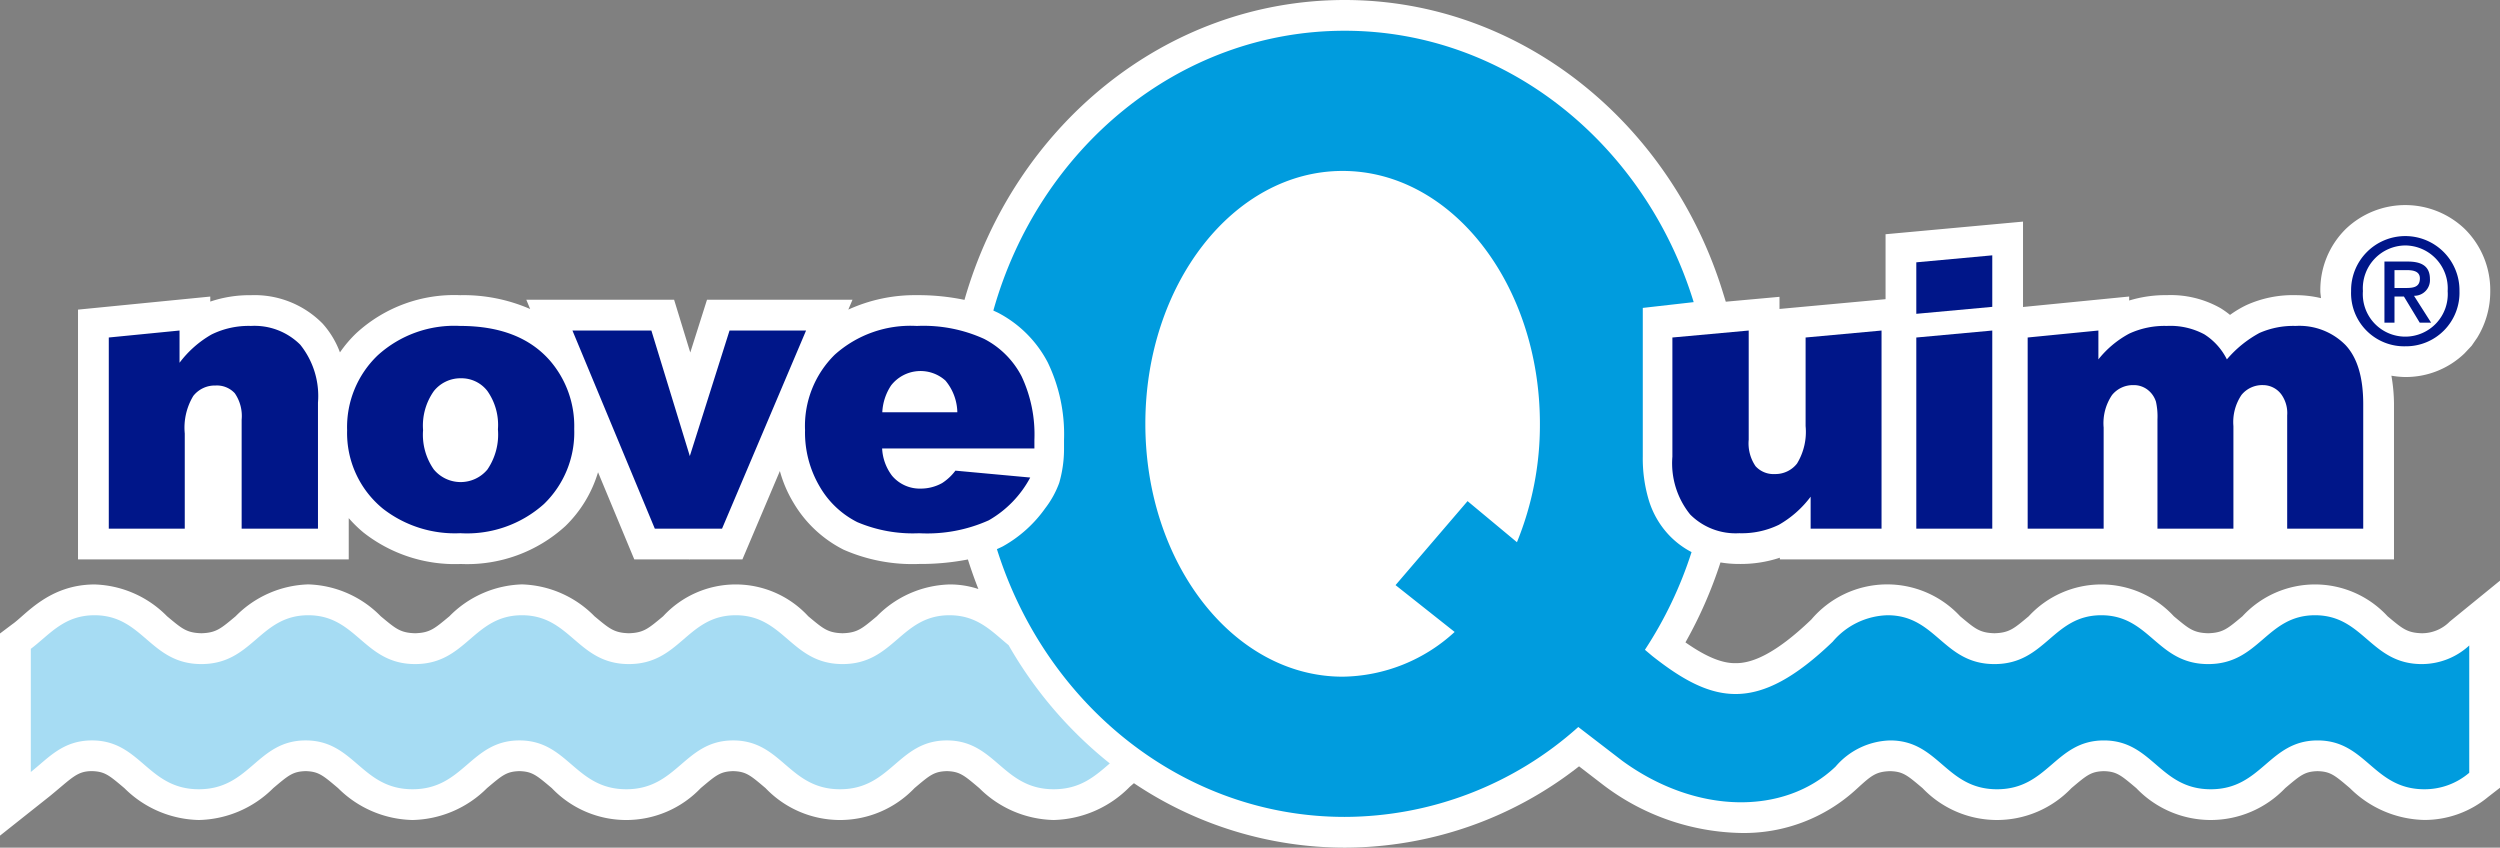 <svg xmlns="http://www.w3.org/2000/svg" viewBox="0 0 212.896 72.184"><rect x="0" y="0" width="212.896" height="72.184" fill="#808080" stroke="none"/><defs><style>.cls-1{fill:#fff;}.cls-2{fill:#a6dcf3;}.cls-3{fill:#009cde;}.cls-4,.cls-5{fill:#001689;}.cls-5{fill-rule:evenodd;}</style></defs><g id="Capa_2" data-name="Capa 2"><g id="Layer_1" data-name="Layer 1"><path class="cls-1" d="M208.617,52.932a3.328,3.328,0,0,1-2.375.995c-1.274-.04-1.655-.393-2.921-1.447a8.399,8.399,0,0,0-12.357,0c-1.267,1.054-1.645,1.407-2.922,1.447-1.274-.04-1.655-.393-2.922-1.447a8.399,8.399,0,0,0-12.357,0c-1.264,1.054-1.645,1.407-2.922,1.447-1.271-.04-1.652-.393-2.918-1.447a8.47,8.47,0,0,0-12.669.272c-3.075,2.953-5.065,3.74-6.457,3.722-1.122.018-2.477-.514-4.267-1.77a37.045,37.045,0,0,0,2.983-6.808,9.514,9.514,0,0,0,1.481.13h.114a10.573,10.573,0,0,0,3.461-.532v.144h9.002v.002H203.869V34.417a14.477,14.477,0,0,0-.221-2.423,7.757,7.757,0,0,0,1.141.112h.05a7.21,7.21,0,0,0,5.031-2.009l.611-.651.473-.686a7.499,7.499,0,0,0,1.112-3.97,7.319,7.319,0,0,0-2.171-5.291,7.325,7.325,0,0,0-10.128-.005,7.282,7.282,0,0,0-2.171,5.295c0,.202.04.399.056.601a9.276,9.276,0,0,0-2.157-.255,9.596,9.596,0,0,0-4.209.854,9.083,9.083,0,0,0-1.381.828,7.4,7.4,0,0,0-.819-.582,8.605,8.605,0,0,0-4.56-1.101,10.628,10.628,0,0,0-3.209.458v-.341l-9.04.892V18.872l-11.706,1.075v5.531l-9.032.832v-1.033l-4.574.415-.227-.732C142.347,10.613,129.639.008,114.512,0,99.169.008,86.328,10.844,82.134,25.537A19.363,19.363,0,0,0,78.08,25.135a13.65,13.65,0,0,0-5.839,1.231l.356-.84H60.207l-1.424,4.494L57.406,25.526H44.82l.328.79a14.217,14.217,0,0,0-5.968-1.179,12.306,12.306,0,0,0-8.84,3.237,10.59,10.59,0,0,0-1.391,1.636,7.6,7.6,0,0,0-1.479-2.456,8.125,8.125,0,0,0-6.097-2.416,10.443,10.443,0,0,0-3.466.545v-.428l-11.264,1.112V47.64h23.055v-3.517a10.783,10.783,0,0,0,1.261,1.231,12.603,12.603,0,0,0,8.239,2.676h.09a12.402,12.402,0,0,0,8.857-3.227,10.641,10.641,0,0,0,2.783-4.587l3.086,7.42h4.674l.013.042.013-.042h4.509l3.19-7.524a10.631,10.631,0,0,0,1.168,2.716A10.377,10.377,0,0,0,71.85,46.815a14.589,14.589,0,0,0,6.428,1.211,21.006,21.006,0,0,0,4.147-.383q.404,1.279.892,2.517a7.659,7.659,0,0,0-2.464-.389,9.005,9.005,0,0,0-6.18,2.709c-1.266,1.054-1.647,1.407-2.922,1.447-1.275-.04-1.655-.393-2.921-1.447a8.399,8.399,0,0,0-12.357,0c-1.271,1.054-1.652,1.407-2.921,1.447-1.275-.04-1.655-.393-2.926-1.447a9.029,9.029,0,0,0-6.177-2.714,9.032,9.032,0,0,0-6.177,2.714c-1.272,1.054-1.65,1.407-2.924,1.447-1.274-.04-1.654-.393-2.924-1.447a9.02,9.02,0,0,0-6.174-2.714,9.047,9.047,0,0,0-6.185,2.714c-1.264,1.054-1.646,1.407-2.915,1.447-1.279-.04-1.657-.393-2.924-1.447a9.022,9.022,0,0,0-6.178-2.709c-3.903.013-5.874,2.615-7.01,3.394L0,53.947V71.163l4.252-3.373c1.884-1.543,2.302-2.123,3.581-2.123,1.104.034,1.456.354,2.758,1.448A9.246,9.246,0,0,0,16.934,69.83a9.227,9.227,0,0,0,6.335-2.714c1.303-1.094,1.655-1.415,2.764-1.448,1.104.034,1.458.354,2.759,1.448A9.233,9.233,0,0,0,35.133,69.83,9.237,9.237,0,0,0,41.473,67.116c1.301-1.094,1.654-1.415,2.761-1.448,1.104.034,1.455.354,2.758,1.448a8.76,8.76,0,0,0,12.679,0c1.303-1.094,1.655-1.415,2.764-1.448,1.109.034,1.463.354,2.759,1.448a8.764,8.764,0,0,0,12.682,0c1.299-1.094,1.652-1.415,2.761-1.448,1.106.034,1.46.354,2.759,1.448A9.23,9.23,0,0,0,89.735,69.83a9.4,9.4,0,0,0,6.483-2.836l.346-.298a32.217,32.217,0,0,0,17.949,5.488h.019a32.378,32.378,0,0,0,19.937-6.925l2.086,1.605a19.98,19.98,0,0,0,11.706,4.071,14.125,14.125,0,0,0,9.854-3.754c1.234-1.126,1.618-1.471,2.842-1.511,1.107.032,1.463.351,2.764,1.447a8.762,8.762,0,0,0,12.677,0c1.304-1.096,1.657-1.415,2.761-1.447,1.109.032,1.46.351,2.766,1.447a8.762,8.762,0,0,0,12.677,0c1.301-1.096,1.654-1.415,2.759-1.447,1.107.032,1.46.351,2.756,1.447a9.237,9.237,0,0,0,6.343,2.709A8.486,8.486,0,0,0,211.882,67.869l1.014-.788V49.446l-4.28,3.487"/><path class="cls-2" d="M85.891,54.942c-1.431-1.171-2.642-2.549-5.038-2.549-4.158,0-4.73,4.158-9.099,4.158-4.374,0-4.948-4.158-9.104-4.158-4.155,0-4.73,4.158-9.098,4.158-4.371,0-4.948-4.158-9.102-4.158-4.156,0-4.727,4.158-9.101,4.158-4.368,0-4.945-4.158-9.098-4.158-4.156,0-4.731,4.158-9.101,4.158-4.373,0-4.945-4.158-9.102-4.158-2.612,0-3.81,1.642-5.425,2.862v10.487c1.508-1.197,2.717-2.689,5.207-2.689,4.158,0,4.731,4.158,9.102,4.158,4.373,0,4.945-4.158,9.101-4.158,4.155,0,4.73,4.158,9.099,4.158,4.373,0,4.943-4.158,9.101-4.158,4.155,0,4.731,4.158,9.101,4.158,4.368,0,4.943-4.158,9.099-4.158,4.155,0,4.73,4.158,9.103,4.158,4.369,0,4.943-4.158,9.099-4.158s4.73,4.158,9.099,4.158c2.274,0,3.519-1.12,4.775-2.2A35.217,35.217,0,0,1,85.891,54.942"/><path class="cls-3" d="M206.242,56.552c-4.368,0-4.941-4.159-9.098-4.159-4.155,0-4.728,4.159-9.101,4.159-4.371,0-4.945-4.159-9.102-4.159-4.15,0-4.728,4.159-9.098,4.159-4.371,0-4.941-4.159-9.101-4.159a6.334,6.334,0,0,0-4.672,2.253c-6.423,6.167-10.184,5.302-15.358,1.223l-.633-.534A34.121,34.121,0,0,0,144.05,47.015a7.235,7.235,0,0,1-1.945-1.472,7.522,7.522,0,0,1-1.716-3.017,12.364,12.364,0,0,1-.492-3.634V26.221l4.334-.492c-4.1-13.364-15.869-23.111-29.717-23.111-14.122,0-26.056,10.043-29.922,23.829l.377.175a9.967,9.967,0,0,1,4.256,4.241,14.097,14.097,0,0,1,1.386,6.6v.734a10.414,10.414,0,0,1-.41,2.926,8.073,8.073,0,0,1-1.194,2.163,10.952,10.952,0,0,1-3.616,3.246c-.16.08-.327.157-.495.231,4.161,13.256,15.85,22.803,29.62,22.803a29.893,29.893,0,0,0,19.889-7.657l3.748,2.881c6.321,4.605,13.823,4.639,18.16.494a6.326,6.326,0,0,1,4.65-2.23c4.156,0,4.728,4.158,9.099,4.158s4.948-4.158,9.099-4.158c4.156,0,4.73,4.158,9.102,4.158,4.369,0,4.946-4.158,9.101-4.158,4.155,0,4.73,4.158,9.098,4.158a5.825,5.825,0,0,0,3.815-1.405V54.969a5.972,5.972,0,0,1-4.033,1.583M129.181,46.174l-4.206-3.499-6.133,7.153,5.034,3.988a14.336,14.336,0,0,1-9.54,3.809c-9.279,0-16.8-9.639-16.8-21.534,0-11.89,7.521-21.534,16.8-21.534,9.277,0,16.8,9.644,16.8,21.534A26.398,26.398,0,0,1,129.181,46.174Z"/><path class="cls-4" d="M160.23,45.019h-6.039V42.298a8.84,8.84,0,0,1-2.713,2.397,7.249,7.249,0,0,1-3.371.713,5.463,5.463,0,0,1-4.176-1.597,6.938,6.938,0,0,1-1.513-4.919V28.741l6.499-.593v9.295a3.445,3.445,0,0,0,.586,2.261,2.066,2.066,0,0,0,1.641.665,2.336,2.336,0,0,0,1.886-.891,5.195,5.195,0,0,0,.732-3.197V28.741l6.467-.593V45.019"/><path class="cls-5" d="M163.189,22.339l6.47-.595v4.387l-6.47.593v-4.385m0,6.403,6.47-.594v16.872h-6.47Z"/><path class="cls-4" d="M172.673,28.741l6.023-.594v2.458a8.465,8.465,0,0,1,2.631-2.197,7.165,7.165,0,0,1,3.198-.652,6.123,6.123,0,0,1,3.193.716,5.339,5.339,0,0,1,1.92,2.133,9.701,9.701,0,0,1,2.774-2.251,7.159,7.159,0,0,1,3.083-.598,5.524,5.524,0,0,1,4.232,1.615q1.524,1.61,1.522,5.047V45.019H194.773V35.378a2.733,2.733,0,0,0-.439-1.705,1.943,1.943,0,0,0-1.612-.878,2.28,2.28,0,0,0-1.836.832,4.126,4.126,0,0,0-.692,2.66v8.732h-6.468V35.721a5.815,5.815,0,0,0-.127-1.509,2.064,2.064,0,0,0-.718-1.027,1.916,1.916,0,0,0-1.19-.389,2.287,2.287,0,0,0-1.833.844,4.274,4.274,0,0,0-.715,2.764v8.615h-6.47V28.741"/><path class="cls-4" d="M9.264,28.741,15.289,28.147v2.746a8.963,8.963,0,0,1,2.727-2.41,7.146,7.146,0,0,1,3.358-.727,5.513,5.513,0,0,1,4.193,1.597,6.978,6.978,0,0,1,1.511,4.937V45.019h-6.5V35.737a3.402,3.402,0,0,0-.585-2.25,2.073,2.073,0,0,0-1.639-.657,2.331,2.331,0,0,0-1.894.888,5.223,5.223,0,0,0-.726,3.197v8.104H9.264V28.741"/><path class="cls-5" d="M29.56,36.633a8.457,8.457,0,0,1,2.599-6.367A9.692,9.692,0,0,1,39.183,27.756q5.057,0,7.64,2.943a8.533,8.533,0,0,1,2.077,5.837,8.477,8.477,0,0,1-2.575,6.383,9.82,9.82,0,0,1-7.125,2.488,9.983,9.983,0,0,1-6.564-2.067,8.316,8.316,0,0,1-3.075-6.709m6.468-.006a5.146,5.146,0,0,0,.908,3.346,2.966,2.966,0,0,0,4.57.013,5.3,5.3,0,0,0,.896-3.422,5.012,5.012,0,0,0-.905-3.275,2.785,2.785,0,0,0-2.226-1.074,2.906,2.906,0,0,0-2.325,1.09A5.083,5.083,0,0,0,36.028,36.626Z"/><polyline class="cls-4" points="48.749 28.149 55.47 28.149 58.744 38.84 62.126 28.149 68.643 28.149 61.488 45.019 55.762 45.019 48.749 28.149"/><path class="cls-5" d="M88.088,38.193H75.121a4.172,4.172,0,0,0,.843,2.319,3.082,3.082,0,0,0,2.45,1.096,3.728,3.728,0,0,0,1.817-.471,4.394,4.394,0,0,0,1.13-1.057l6.372.586a9.151,9.151,0,0,1-3.53,3.642,12.816,12.816,0,0,1-5.924,1.102,12.113,12.113,0,0,1-5.276-.947A7.704,7.704,0,0,1,69.817,41.457a9.059,9.059,0,0,1-1.261-4.84A8.517,8.517,0,0,1,71.086,30.206,9.661,9.661,0,0,1,78.08,27.758a12.448,12.448,0,0,1,5.722,1.099,7.423,7.423,0,0,1,3.192,3.184,11.635,11.635,0,0,1,1.094,5.422v.731m-6.563-3.088a4.343,4.343,0,0,0-1.013-2.697,3.175,3.175,0,0,0-4.629.415,4.511,4.511,0,0,0-.748,2.282Z"/><path class="cls-4" d="M204.84,29.49a4.524,4.524,0,0,1-4.624-4.703,4.615,4.615,0,1,1,9.229,0,4.559,4.559,0,0,1-4.605,4.703m0-8.588a3.65,3.65,0,0,0-3.618,3.885,3.618,3.618,0,1,0,7.217,0A3.649,3.649,0,0,0,204.84,20.902Zm-.929,6.577H203.055v-5.206h1.974c1.259,0,1.9.441,1.9,1.495a1.332,1.332,0,0,1-1.357,1.421l1.458,2.29h-.969L204.715,25.253h-.804Zm.957-2.955c.641,0,1.206-.064,1.206-.817,0-.628-.617-.705-1.131-.705h-1.032v1.522Z"/></g></g></svg>